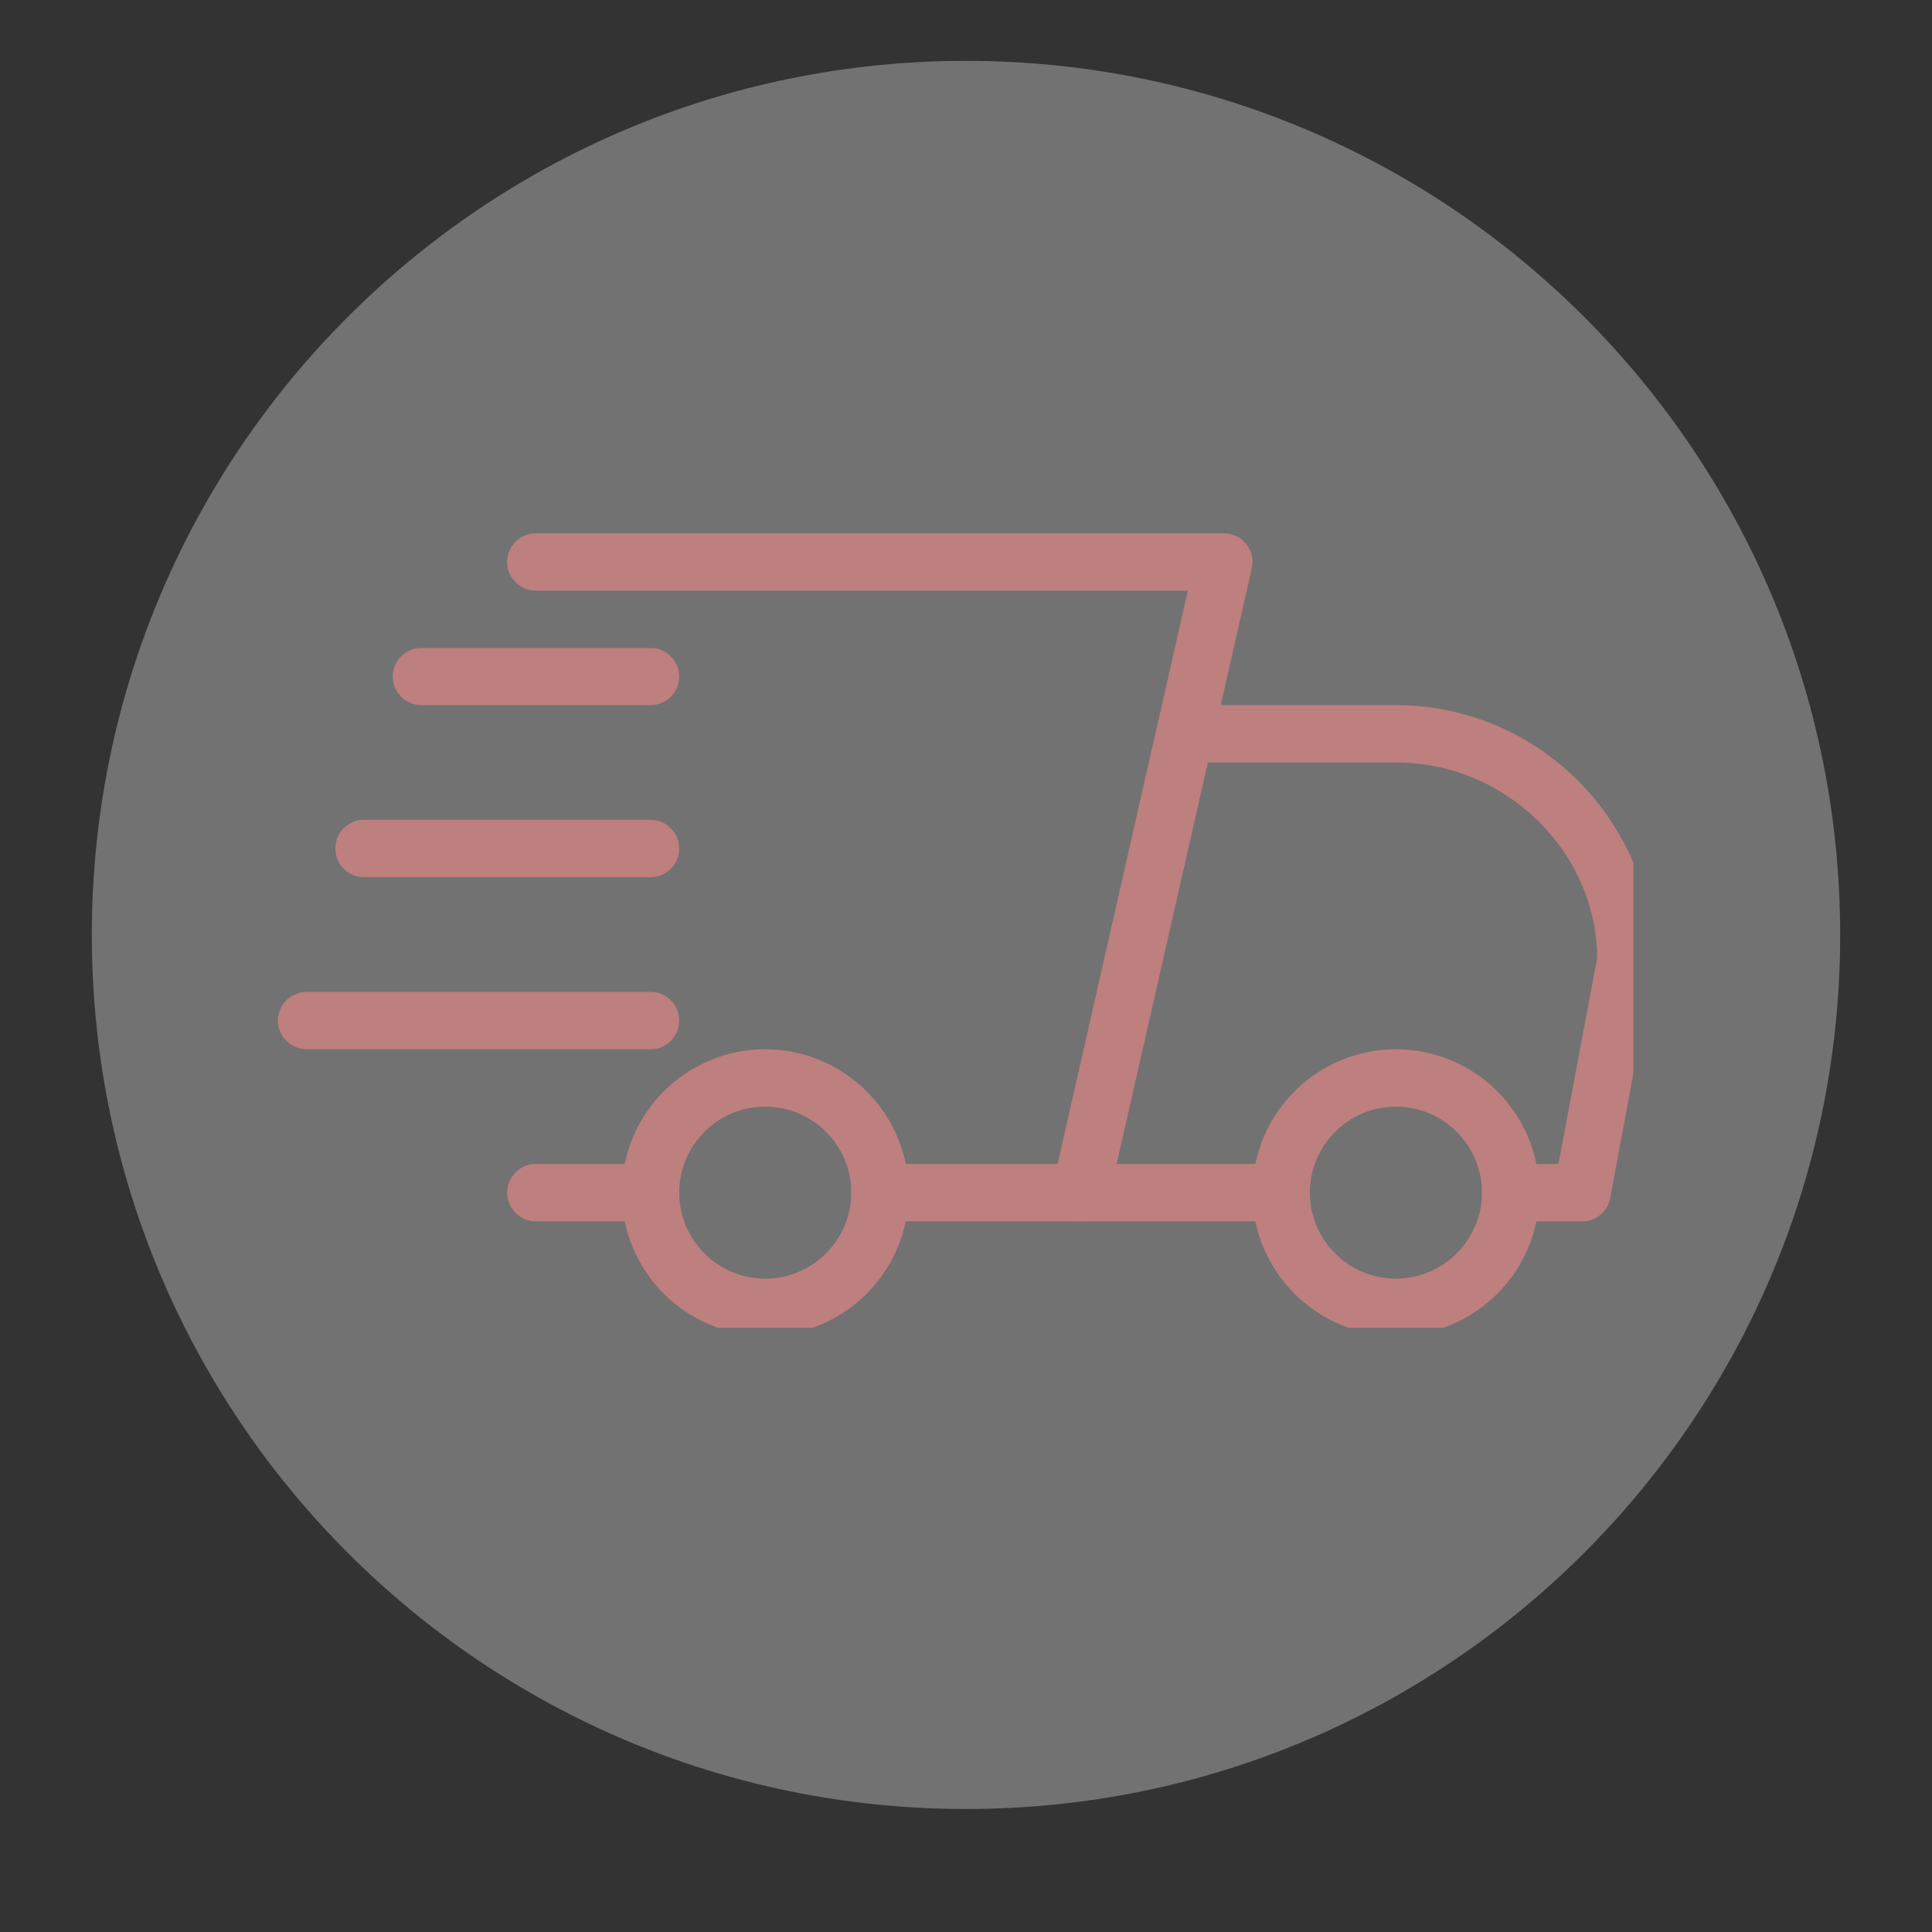 <svg version="1.0" preserveAspectRatio="xMidYMid meet" height="40" viewBox="0 0 30 30" zoomAndPan="magnify" width="40" xmlns:xlink="http://www.w3.org/1999/xlink" xmlns="http://www.w3.org/2000/svg"><rect x="0" y="0" width="30" height="30" fill="#333333" stroke="none"/><defs><filter id="94715c3b98" height="100%" width="100%" y="0%" x="0%"><feColorMatrix color-interpolation-filters="sRGB" values="0 0 0 0 1 0 0 0 0 1 0 0 0 0 1 0 0 0 1 0"></feColorMatrix></filter><mask id="dd4670146a"><g filter="url(#94715c3b98)"><rect fill-opacity="0.31" height="36" y="-3" fill="#000000" width="36" x="-3"></rect></g></mask><clipPath id="8777e1a6b7"><path clip-rule="nonzero" d="M 0.426 0.945 L 27.574 0.945 L 27.574 28.09 L 0.426 28.09 Z M 0.426 0.945"></path></clipPath><clipPath id="169b798cec"><path clip-rule="nonzero" d="M 14 0.945 C 6.504 0.945 0.426 7.02 0.426 14.516 C 0.426 22.012 6.504 28.09 14 28.09 C 21.496 28.09 27.574 22.012 27.574 14.516 C 27.574 7.02 21.496 0.945 14 0.945 Z M 14 0.945"></path></clipPath><clipPath id="64529169f1"><path clip-rule="nonzero" d="M 0.426 0.945 L 27.574 0.945 L 27.574 28.09 L 0.426 28.09 Z M 0.426 0.945"></path></clipPath><clipPath id="0d7d0cd90f"><path clip-rule="nonzero" d="M 14 0.945 C 6.504 0.945 0.426 7.02 0.426 14.516 C 0.426 22.012 6.504 28.09 14 28.09 C 21.496 28.09 27.574 22.012 27.574 14.516 C 27.574 7.02 21.496 0.945 14 0.945 Z M 14 0.945"></path></clipPath><clipPath id="4c42af22f0"><rect height="29" y="0" width="28" x="0"></rect></clipPath><clipPath id="0d517e4e13"><rect height="29" y="0" width="28" x="0"></rect></clipPath><clipPath id="9829f53ba6"><path clip-rule="nonzero" d="M 16 10 L 25.363 10 L 25.363 19 L 16 19 Z M 16 10"></path></clipPath><clipPath id="2ad661a375"><path clip-rule="nonzero" d="M 19 16 L 24 16 L 24 20.617 L 19 20.617 Z M 19 16"></path></clipPath><clipPath id="090b6ec569"><path clip-rule="nonzero" d="M 9 16 L 15 16 L 15 20.617 L 9 20.617 Z M 9 16"></path></clipPath><clipPath id="0fa1748a9d"><path clip-rule="nonzero" d="M 4.316 15 L 11 15 L 11 17 L 4.316 17 Z M 4.316 15"></path></clipPath><clipPath id="e9ca30cdb7"><path clip-rule="nonzero" d="M 7 8.281 L 20 8.281 L 20 19 L 7 19 Z M 7 8.281"></path></clipPath></defs><g mask="url(#dd4670146a)"><g transform="matrix(1, 0, 0, 1, 1, 0)"><g clip-path="url(#0d517e4e13)"><g clip-path="url(#8777e1a6b7)"><g clip-path="url(#169b798cec)"><g transform="matrix(1, 0, 0, 1, 0, 0)"><g clip-path="url(#4c42af22f0)"><g clip-path="url(#64529169f1)"><g clip-path="url(#0d7d0cd90f)"><path fill-rule="nonzero" fill-opacity="1" d="M 0.426 0.945 L 27.574 0.945 L 27.574 28.09 L 0.426 28.09 Z M 0.426 0.945" fill="#ffffff"></path></g></g></g></g></g></g></g></g></g><path fill-rule="nonzero" fill-opacity="1" d="M 10.102 18.965 L 8.32 18.965 C 8.074 18.965 7.875 18.766 7.875 18.52 C 7.875 18.273 8.074 18.074 8.32 18.074 L 10.102 18.074 C 10.348 18.074 10.547 18.273 10.547 18.52 C 10.547 18.766 10.348 18.965 10.102 18.965 Z M 10.102 18.965" fill="#be7f7f"></path><g clip-path="url(#9829f53ba6)"><path fill-rule="nonzero" fill-opacity="1" d="M 24.57 18.965 L 23.457 18.965 C 23.211 18.965 23.012 18.766 23.012 18.52 C 23.012 18.273 23.211 18.074 23.457 18.074 L 24.199 18.074 L 24.801 14.875 C 24.793 13.238 23.395 11.84 21.676 11.84 L 18.754 11.84 L 17.336 18.074 L 19.895 18.074 C 20.141 18.074 20.34 18.273 20.34 18.52 C 20.34 18.766 20.141 18.965 19.895 18.965 L 16.777 18.965 C 16.645 18.965 16.516 18.902 16.43 18.797 C 16.348 18.691 16.312 18.551 16.344 18.422 L 17.965 11.297 C 18.008 11.094 18.188 10.949 18.398 10.949 L 21.676 10.949 C 23.883 10.949 25.68 12.75 25.68 14.957 L 25.004 18.602 C 24.965 18.812 24.785 18.965 24.57 18.965 Z M 24.57 18.965" fill="#be7f7f"></path></g><g clip-path="url(#2ad661a375)"><path fill-rule="nonzero" fill-opacity="1" d="M 21.676 20.742 C 20.449 20.742 19.449 19.746 19.449 18.52 C 19.449 17.289 20.449 16.293 21.676 16.293 C 22.902 16.293 23.902 17.289 23.902 18.52 C 23.902 19.746 22.902 20.742 21.676 20.742 Z M 21.676 17.184 C 20.938 17.184 20.34 17.781 20.34 18.52 C 20.34 19.254 20.938 19.855 21.676 19.855 C 22.41 19.855 23.012 19.254 23.012 18.52 C 23.012 17.781 22.41 17.184 21.676 17.184 Z M 21.676 17.184" fill="#be7f7f"></path></g><g clip-path="url(#090b6ec569)"><path fill-rule="nonzero" fill-opacity="1" d="M 11.883 20.742 C 10.656 20.742 9.656 19.746 9.656 18.52 C 9.656 17.289 10.656 16.293 11.883 16.293 C 13.109 16.293 14.109 17.289 14.109 18.52 C 14.109 19.746 13.109 20.742 11.883 20.742 Z M 11.883 17.184 C 11.145 17.184 10.547 17.781 10.547 18.52 C 10.547 19.254 11.145 19.855 11.883 19.855 C 12.617 19.855 13.219 19.254 13.219 18.52 C 13.219 17.781 12.617 17.184 11.883 17.184 Z M 11.883 17.184" fill="#be7f7f"></path></g><path fill-rule="nonzero" fill-opacity="1" d="M 10.102 10.949 L 6.543 10.949 C 6.297 10.949 6.098 10.75 6.098 10.508 C 6.098 10.262 6.297 10.062 6.543 10.062 L 10.102 10.062 C 10.348 10.062 10.547 10.262 10.547 10.508 C 10.547 10.75 10.348 10.949 10.102 10.949 Z M 10.102 10.949" fill="#be7f7f"></path><path fill-rule="nonzero" fill-opacity="1" d="M 10.102 13.621 L 5.652 13.621 C 5.406 13.621 5.207 13.422 5.207 13.176 C 5.207 12.93 5.406 12.73 5.652 12.73 L 10.102 12.73 C 10.348 12.73 10.547 12.93 10.547 13.176 C 10.547 13.422 10.348 13.621 10.102 13.621 Z M 10.102 13.621" fill="#be7f7f"></path><g clip-path="url(#0fa1748a9d)"><path fill-rule="nonzero" fill-opacity="1" d="M 10.102 16.293 L 4.762 16.293 C 4.516 16.293 4.316 16.094 4.316 15.848 C 4.316 15.602 4.516 15.402 4.762 15.402 L 10.102 15.402 C 10.348 15.402 10.547 15.602 10.547 15.848 C 10.547 16.094 10.348 16.293 10.102 16.293 Z M 10.102 16.293" fill="#be7f7f"></path></g><g clip-path="url(#e9ca30cdb7)"><path fill-rule="nonzero" fill-opacity="1" d="M 16.777 18.965 L 13.664 18.965 C 13.418 18.965 13.219 18.766 13.219 18.52 C 13.219 18.273 13.418 18.074 13.664 18.074 L 16.426 18.074 L 18.445 9.172 L 8.32 9.172 C 8.074 9.172 7.875 8.973 7.875 8.727 C 7.875 8.48 8.074 8.281 8.32 8.281 L 19.004 8.281 C 19.141 8.281 19.27 8.34 19.352 8.449 C 19.438 8.555 19.469 8.691 19.438 8.824 L 17.215 18.617 C 17.168 18.82 16.988 18.965 16.777 18.965 Z M 16.777 18.965" fill="#be7f7f"></path></g></svg>